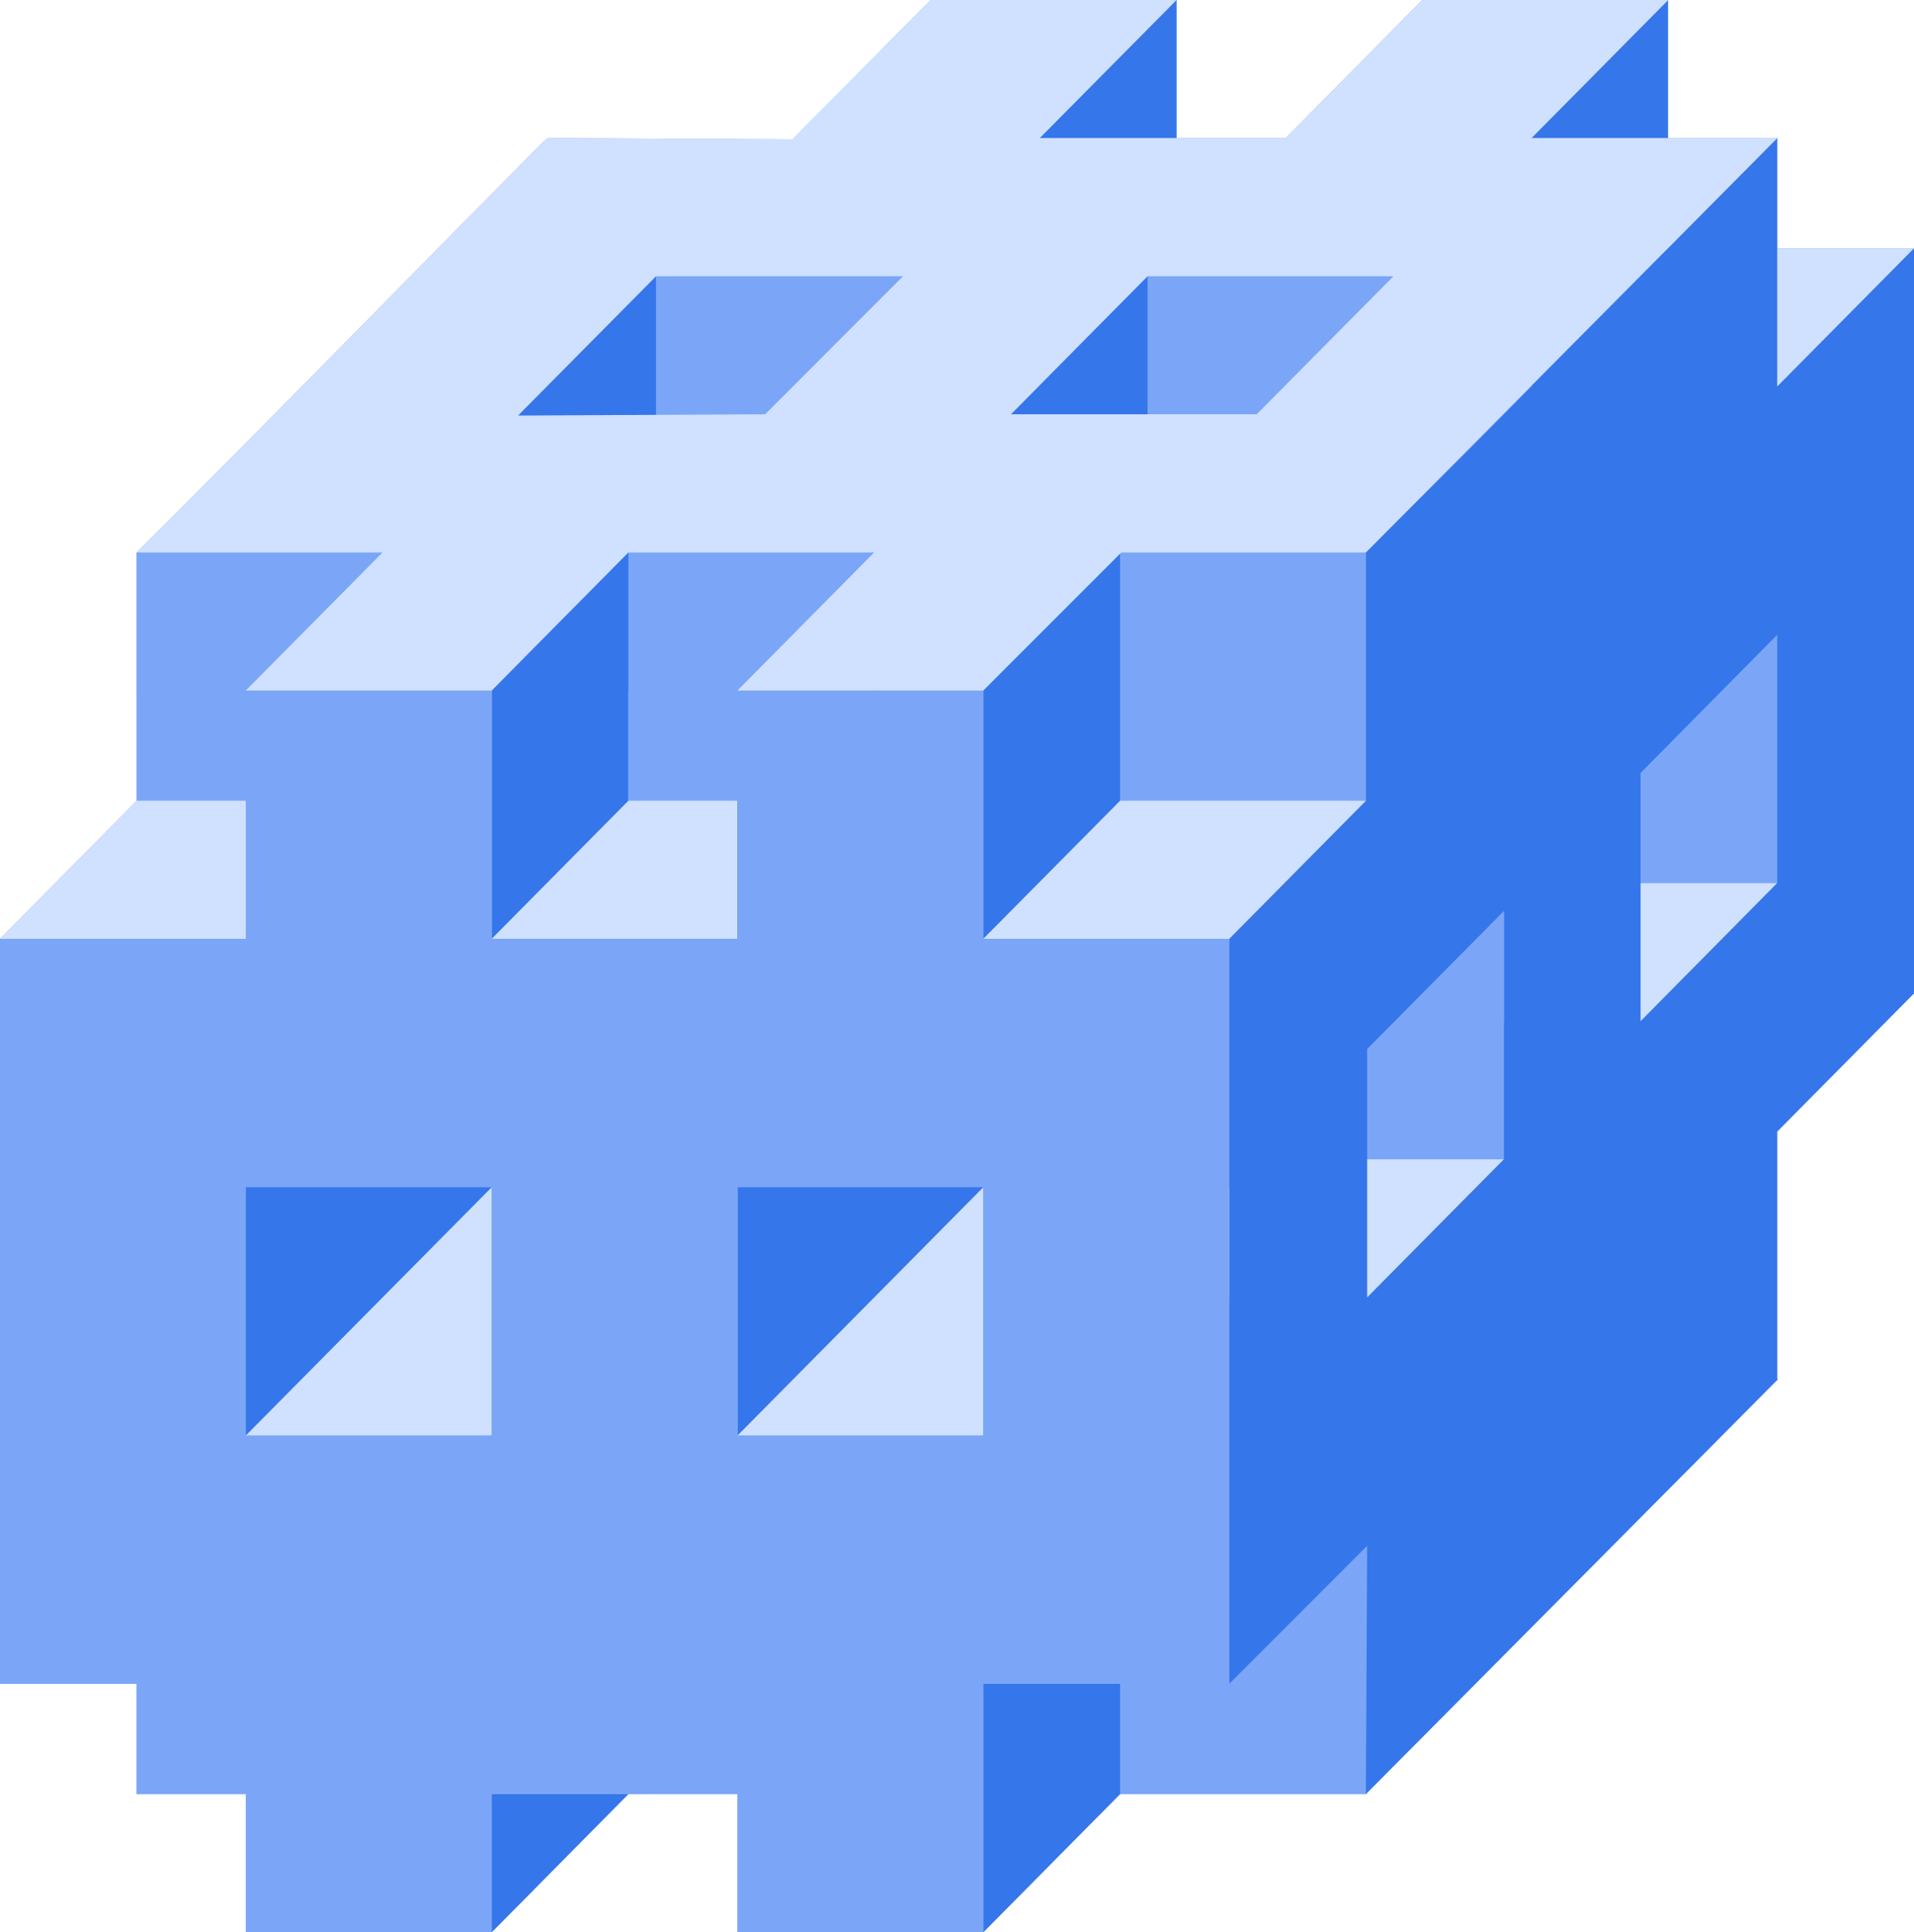 <?xml version="1.0" encoding="utf-8"?>
<!-- Generator: Adobe Illustrator 16.0.0, SVG Export Plug-In . SVG Version: 6.00 Build 0)  -->
<!DOCTYPE svg PUBLIC "-//W3C//DTD SVG 1.0//EN" "http://www.w3.org/TR/2001/REC-SVG-20010904/DTD/svg10.dtd">
<svg version="1.0" id="Layer_1" xmlns="http://www.w3.org/2000/svg" xmlns:xlink="http://www.w3.org/1999/xlink" x="0px" y="0px"
	 width="424.035px" height="427.995px" viewBox="0 0 424.035 427.995" enable-background="new 0 0 424.035 427.995"
	 xml:space="preserve">
<g>
	<path fill-rule="evenodd" clip-rule="evenodd" fill="#7BA6F7" d="M260.646,0v30.577h24.18L315.1,0h54.453l-30.273,30.577h19.644
		h10.63h0.17h24.01v24.422h30.303v30.606v24.421v67.281v11.996v6.499v24.222l-30.303,30.605v54.77l0.085,0.172l-91.219,91.818
		H251.66h-3.515l-30.303,30.605h-54.454V397.39H139.21l-30.274,30.605H54.454V397.39H30.274v-24.422H0v-55V262.97v-55.028
		l30.274-30.577v-24.421v-30.577c30.246-30.119,59.981-60.582,90.028-90.93l1.134-0.859l54.17,0.287L206.164,0H260.646z
		 M369.553,30.577V0"/>
	<rect x="163.389" y="262.97" fill-rule="evenodd" clip-rule="evenodd" fill="#CFE1FF" width="54.454" height="54.998"/>
	<polygon fill-rule="evenodd" clip-rule="evenodd" fill="#3676EB" points="193.663,232.364 163.389,262.97 163.389,317.968 
		217.843,262.97 	"/>
	<rect x="54.454" y="262.97" fill-rule="evenodd" clip-rule="evenodd" fill="#CFE1FF" width="54.482" height="54.998"/>
	<polygon fill-rule="evenodd" clip-rule="evenodd" fill="#3676EB" points="84.756,232.364 54.454,262.97 54.454,317.968 
		108.936,262.97 	"/>
	<polygon fill-rule="evenodd" clip-rule="evenodd" fill="#CFE1FF" points="309.005,226.208 363.459,226.208 393.732,195.603 
		339.279,195.603 	"/>
	<polygon fill-rule="evenodd" clip-rule="evenodd" fill="#CFE1FF" points="248.429,287.392 302.882,287.392 333.185,256.786 
		278.703,256.786 	"/>
	<rect x="278.703" y="201.787" fill-rule="evenodd" clip-rule="evenodd" fill="#7BA6F7" width="54.481" height="55"/>
	<rect x="339.279" y="140.604" fill-rule="evenodd" clip-rule="evenodd" fill="#7BA6F7" width="54.453" height="54.999"/>
	<rect x="369.553" y="54.999" fill-rule="evenodd" clip-rule="evenodd" fill="#CFE1FF" width="54.482" height="30.606"/>
	<polygon fill-rule="evenodd" clip-rule="evenodd" fill="#3676EB" points="369.553,0 339.279,30.577 339.279,85.605 369.553,54.999 
			"/>
	<polygon fill-rule="evenodd" clip-rule="evenodd" fill="#3676EB" points="260.646,0 230.344,30.577 230.344,85.605 260.646,54.999 
			"/>
	<polygon fill-rule="evenodd" clip-rule="evenodd" fill="#7BA6F7" points="278.419,91.76 278.419,116.182 223.966,116.182 
		223.966,91.76 254.239,61.183 308.722,61.183 	"/>
	<polygon fill-rule="evenodd" clip-rule="evenodd" fill="#3676EB" points="254.239,61.183 223.966,91.76 223.966,146.788 
		254.239,116.182 	"/>
	<rect x="30.274" y="342.39" fill-rule="evenodd" clip-rule="evenodd" fill="#7BA6F7" width="54.482" height="55"/>
	<rect x="139.21" y="342.39" fill-rule="evenodd" clip-rule="evenodd" fill="#7BA6F7" width="54.453" height="55"/>
	<polygon fill-rule="evenodd" clip-rule="evenodd" fill="#3676EB" points="139.21,342.39 108.936,372.968 108.936,427.995 
		139.21,397.39 	"/>
	<rect x="248.146" y="342.39" fill-rule="evenodd" clip-rule="evenodd" fill="#7BA6F7" width="54.453" height="55"/>
	<polygon fill-rule="evenodd" clip-rule="evenodd" fill="#3676EB" points="248.146,342.39 217.843,372.968 217.843,427.995 
		248.146,397.39 	"/>
	<polygon fill-rule="evenodd" clip-rule="evenodd" fill="#CFE1FF" points="30.274,152.943 54.454,152.943 84.756,122.366 
		84.756,177.365 54.454,207.942 0,207.942 30.274,177.365 	"/>
	<rect x="30.274" y="122.366" fill-rule="evenodd" clip-rule="evenodd" fill="#7BA6F7" width="54.482" height="54.999"/>
	<rect x="108.936" y="152.943" fill-rule="evenodd" clip-rule="evenodd" fill="#CFE1FF" width="54.454" height="54.999"/>
	<polygon fill-rule="evenodd" clip-rule="evenodd" fill="#3676EB" points="193.663,122.366 163.389,152.943 163.389,207.942 
		193.663,177.365 	"/>
	<rect x="139.21" y="122.366" fill-rule="evenodd" clip-rule="evenodd" fill="#7BA6F7" width="54.453" height="54.999"/>
	<polygon fill-rule="evenodd" clip-rule="evenodd" fill="#3676EB" points="139.21,122.366 108.936,152.943 108.936,207.942 
		139.21,177.365 	"/>
	<path fill-rule="evenodd" clip-rule="evenodd" fill="#3676EB" d="M357.336,67.338l36.396-36.761v27.829v23.563v3.636l8.277-8.36
		l14.769-14.917l7.257-7.329v27.514v27.514v67.281v11.996v6.499v24.222l-30.303,30.605v54.77l0.085,0.172l-91.219,91.818l0.283-55
		l-30.558,30.578V207.942l30.274-30.577v-54.999l24.463-24.422L357.336,67.338z M393.732,182.089v-5.726v-25.452v-10.307
		l-30.273,30.606v21.788v33.211l30.273-30.605V182.089z M333.185,256.786v-55l-30.303,30.578v55.027L333.185,256.786
		L333.185,256.786z"/>
	<path fill-rule="evenodd" clip-rule="evenodd" fill="#7BA6F7" d="M108.936,207.942h54.454v-54.999h54.454v54.999h54.481v55.028
		v54.998v55h-54.481v55.027h-54.454v-55.027h-54.454v55.027H54.454v-55.027H0v-55V262.97v-55.028h54.454v-54.999h54.482V207.942z
		 M108.936,317.968V262.97H54.454v54.998H108.936z M163.389,262.97v54.998h54.454V262.97H163.389z"/>
	<polygon fill-rule="evenodd" clip-rule="evenodd" fill="#CFE1FF" points="217.843,152.943 272.324,152.943 302.599,122.366 
		302.599,177.365 272.324,207.942 217.843,207.942 	"/>
	<rect x="248.146" y="122.366" fill-rule="evenodd" clip-rule="evenodd" fill="#7BA6F7" width="54.453" height="54.999"/>
	<polygon fill-rule="evenodd" clip-rule="evenodd" fill="#3676EB" points="248.146,122.366 217.843,152.943 217.843,207.942 
		248.146,177.365 	"/>
	<rect x="84.756" y="342.39" fill-rule="evenodd" clip-rule="evenodd" fill="#7BA6F7" width="54.454" height="55"/>
	<polygon fill-rule="evenodd" clip-rule="evenodd" fill="#7BA6F7" points="169.512,91.76 169.512,116.182 115.03,116.182 
		115.03,91.76 145.333,61.183 199.786,61.183 	"/>
	<polygon fill-rule="evenodd" clip-rule="evenodd" fill="#3676EB" points="145.333,61.183 115.03,91.76 115.03,146.788 
		145.333,116.182 	"/>
	<path fill-rule="evenodd" clip-rule="evenodd" fill="#CFE1FF" d="M206.164,0h54.481l-30.302,30.577h54.481L315.1,0h54.453
		l-30.273,30.577h54.453v0.029l-91.134,91.76h-54.17l-30.586,30.577h-54.454l30.274-30.577H139.21l-30.274,30.577H54.454
		l30.303-30.577H30.274c30.246-30.119,59.981-60.582,90.028-90.93l1.134-0.859l54.17,0.287L206.164,0z M308.722,61.183h-54.482
		L223.966,91.76h54.453L308.722,61.183z M200.069,61.183h-54.737l-30.586,30.863l54.766-0.286L200.069,61.183z"/>
	<rect x="84.756" y="342.39" fill-rule="evenodd" clip-rule="evenodd" fill="#7BA6F7" width="57.77" height="55"/>
</g>
</svg>
